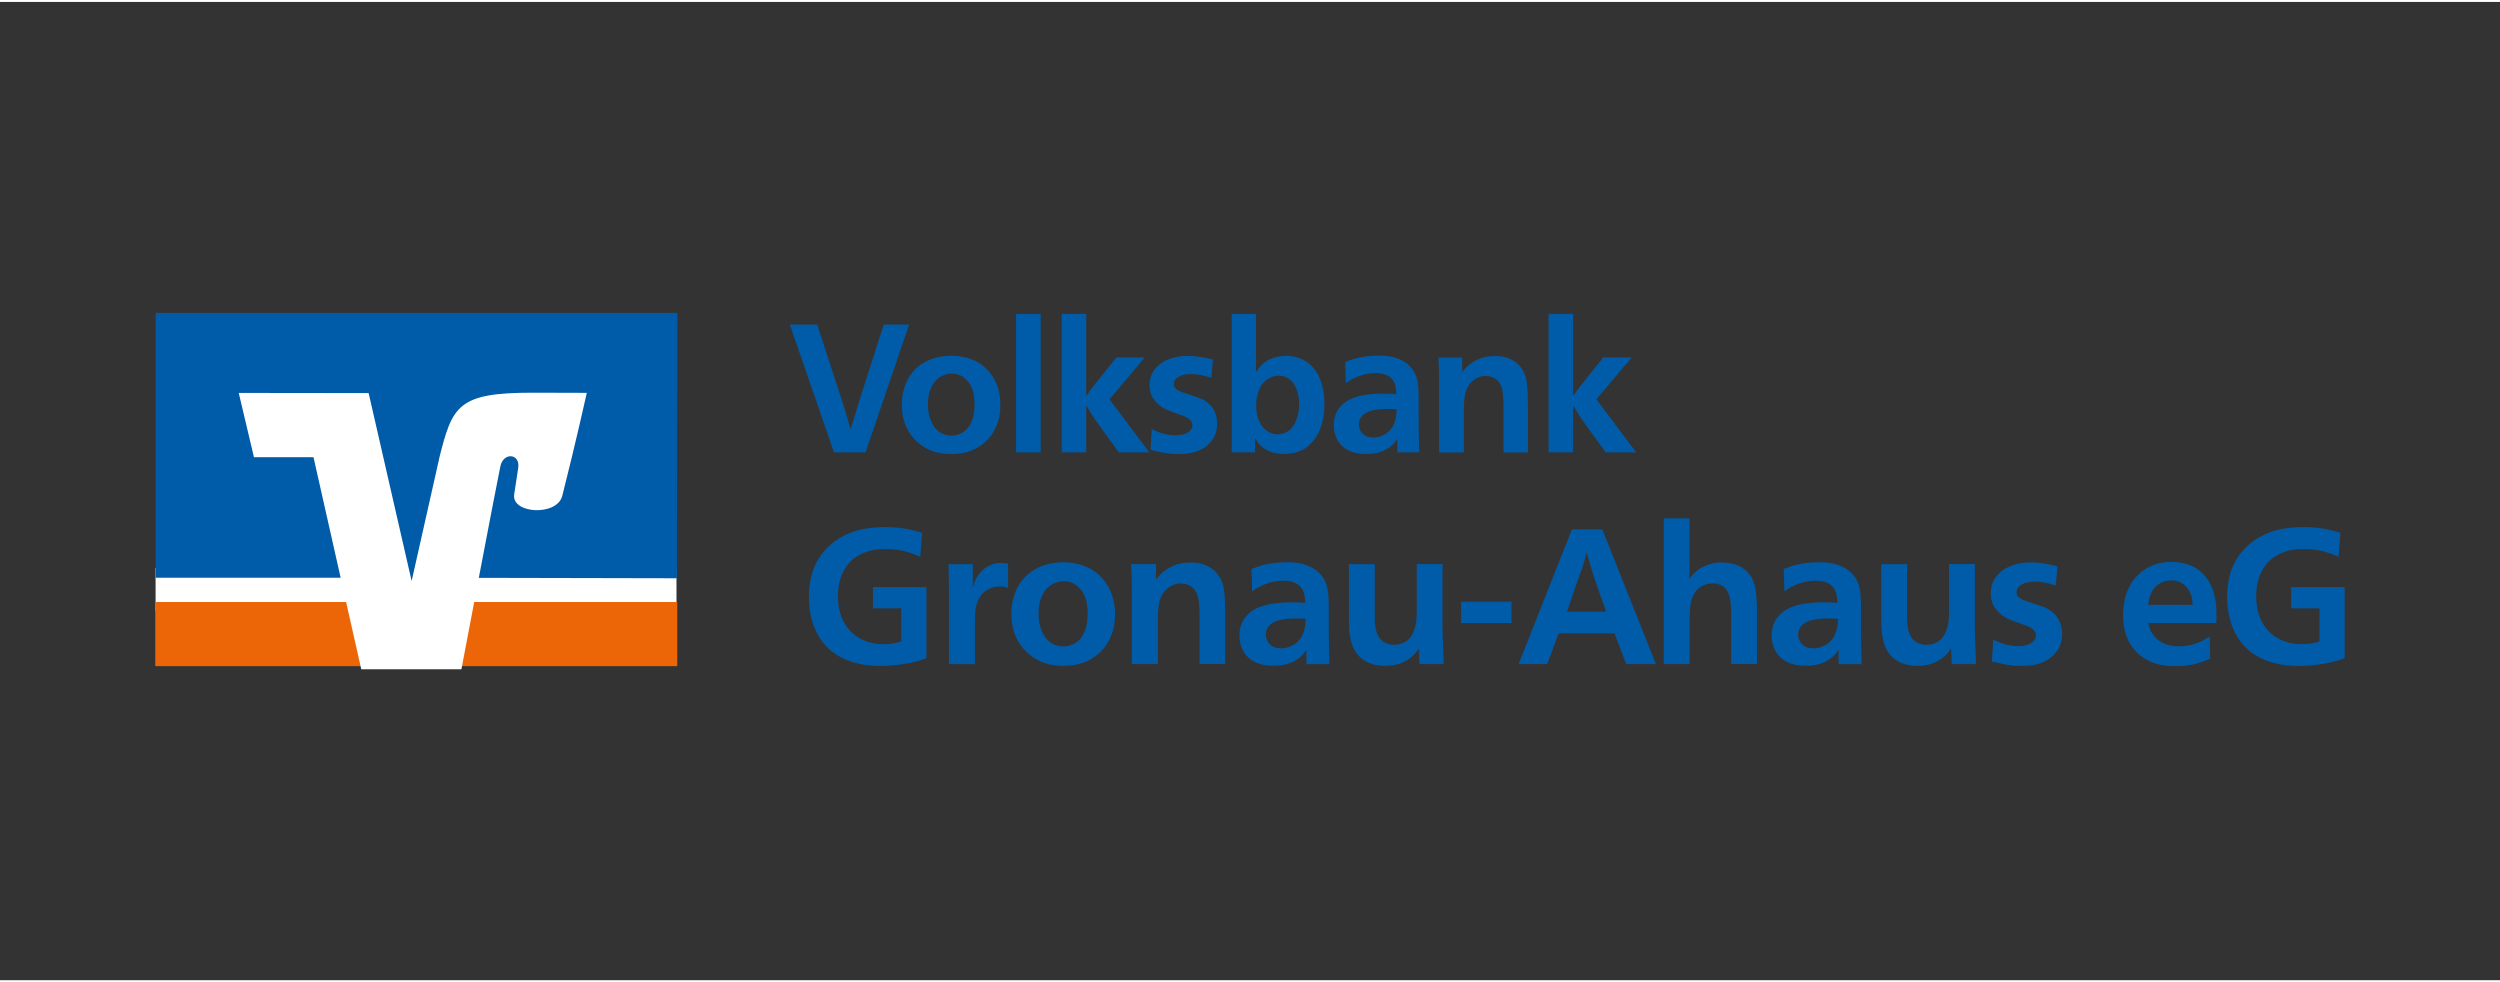 <?xml version="1.0" encoding="UTF-8"?>
<svg xmlns="http://www.w3.org/2000/svg" version="1.1" viewBox="0 0 322 126" width="252" height="99">
  <rect x="0" y="0" width="322" height="126" fill="#333333" stroke="none"/>
  <defs>
    <style>
      .cls-1 {
        fill: #fff;
      }

      .cls-2 {
        fill: #ec6608;
      }

      .cls-3 {
        fill: #005ca9;
      }
    </style>
  </defs>
  
  <g>
    <g id="Ebene_1">
      <g>
        <g>
          <rect class="cls-1" x="20.04" y="72.89" width="67.09" height="5.58"/>
          <g>
            <polygon class="cls-2" points="20 77.29 87.23 77.29 87.23 85.55 20 85.55 20 77.29 20 77.29"/>
            <polygon class="cls-3" points="87.25 40.05 87.19 74.23 54.6 74.16 52.97 76.56 51.14 74.16 20.05 74.16 20.05 40.05 87.25 40.05"/>
            <path class="cls-1" d="M56.54,58.89c1.72-6.89,2.37-8.56,12.07-8.56,2.1,0,6.97.02,6.97.02,0,0-1.41,6.38-3.16,13.27-.67,2.63-6.49,2.32-6.2-.14.03-.25.31-2.1.52-3.42.32-1.89-1.89-2.13-2.29-.26-.56,2.65-5.02,26.15-5.02,26.15h-12.9l-6.15-27.31h-7.67s-1.96-8.28-1.96-8.28l16.73.02,5.54,24.21,3.53-15.69h0Z"/>
          </g>
        </g>
        <g>
          <path class="cls-3" d="M108.19,50.55c.28.86.47,1.44.72,2.29.26.81.42,1.4.65,2.22.49-1.61.84-2.73,1.33-4.34l2.94-9.17h3.27l-5.62,16.47h-4.06l-5.69-16.47h3.52l2.94,9.01h0Z"/>
          <path class="cls-3" d="M125.31,46.09c2.59,1.14,3.22,3.48,3.36,4.13.18.77.18,1.42.18,1.68,0,3.38-1.98,5.25-3.85,5.93-1.1.4-2.17.4-2.52.4-.77,0-1.54-.09-2.29-.35-1.89-.65-4.06-2.54-4.04-6.02.02-2.19.86-3.71,1.8-4.62.56-.51,1-.75,1.19-.86.63-.35,1.8-.81,3.36-.81.96,0,1.93.16,2.8.54h0ZM121.58,48.07c-.4.14-.75.4-.86.51-.68.58-1.21,1.68-1.21,3.24,0,1.4.47,2.5.91,3.03.37.44.75.65.89.72.54.28,1.07.28,1.24.28.91,0,1.52-.4,1.87-.72.7-.65,1.12-1.75,1.1-3.41-.02-.94-.14-2.15-1.05-3.06-.42-.42-.98-.79-1.91-.79-.33,0-.65.07-.96.19h0Z"/>
          <path class="cls-3" d="M134.04,40.19v17.83h-3.17v-17.83h3.17Z"/>
          <path class="cls-3" d="M139.92,50.74c.4-.58.7-.98,1.12-1.52l2.75-3.43h3.66l-4.55,5.39,5.13,6.84h-3.92l-2.69-3.71c-.61-.84-.98-1.47-1.52-2.36v6.06h-3.15v-17.83h3.15v10.55h0Z"/>
          <path class="cls-3" d="M155.99,48.4c-.96-.28-1.68-.49-2.61-.47-1.28,0-2.19.47-2.19,1.31,0,.18.09.44.28.61.33.28.86.44,1.63.7.79.26,1.31.42,1.66.58,1.98.91,2.01,2.8,2.01,3.17,0,.72-.16,1.52-.72,2.24-.75.96-1.73,1.28-1.98,1.38-.96.33-2.03.31-2.31.31-1.35,0-2.22-.21-3.57-.54l.16-2.66c.56.26,1.63.79,3.06.79,1.28,0,2.17-.51,2.17-1.31s-.94-1.1-1.49-1.31c-1.26-.47-2.31-.68-3.19-1.66-.44-.47-.84-1.14-.84-2.19,0-.79.23-1.66,1.05-2.45,1.44-1.38,3.66-1.31,3.9-1.31,1.14,0,2.08.21,3.22.47l-.21,2.33h-.02Z"/>
          <path class="cls-3" d="M161.78,40.19v7.51c.26-.42.42-.63.58-.81.58-.63,1.66-1.28,3.19-1.31.89-.02,3.64.19,4.67,3.55.16.51.37,1.35.37,2.59.02,2.64-.89,4.44-2.03,5.43-.18.16-.54.44-1.03.65-.86.4-1.87.42-2.08.42-1.61,0-2.68-.56-3.31-1.33-.26-.33-.44-.7-.49-.77v1.89h-3.01v-17.83h3.13ZM163.76,48.33c-1.68.68-1.98,2.56-1.96,3.66,0,.7.09,1.42.44,2.12.14.28.31.56.56.81.75.79,1.61.79,1.82.77.18,0,.84-.02,1.47-.54,1-.86,1.24-2.4,1.24-3.31,0-.75-.12-1.54-.47-2.26-.16-.35-.37-.63-.51-.77-.31-.28-.86-.68-1.63-.68-.33,0-.65.07-.96.19h0Z"/>
          <path class="cls-3" d="M179.98,58.02v-1.8c-.19.35-.51.86-1.33,1.35-.91.54-1.84.65-2.73.65-3.36,0-4.15-2.26-4.13-3.76.02-1.31.56-2.12,1.17-2.66,1-.91,2.66-1.33,5.09-1.35h.14c.61,0,1.05.02,1.66.07-.05-.56-.05-1.24-.44-1.8-.37-.51-.96-.86-2.01-.91h-.31c-1.17.02-2.01.35-2.5.56-.23.12-.65.28-1.24.75l-.09-2.75c.98-.37,2.1-.79,4.18-.81,1.21-.02,2.73.12,3.92,1.14.31.28.79.77,1.05,1.54.31.79.31,2.1.31,2.89v2.89c0,1.47.05,2.52.09,3.99h-2.83ZM178.69,52.44c-1.68,0-2.94.26-3.48,1.19-.14.26-.19.54-.19.79,0,.68.44,1.68,1.91,1.68.72,0,2.54-.42,2.89-2.69.05-.35.07-.91.07-.94-.4-.02-.79-.05-1.21-.05h0Z"/>
          <path class="cls-3" d="M193.65,58.02v-5.9c-.02-1.44-.07-2.22-.42-2.89-.21-.4-.47-.65-.91-.86-.16-.07-.49-.19-.94-.19-.21-.02-.91,0-1.59.54-1.12.86-1.21,2.17-1.24,3.59v5.72h-3.19v-9.29c0-1.07-.05-1.84-.09-2.94h3.06v1.89c.16-.21.28-.35.47-.56.47-.51,1-.79,1.17-.89.93-.51,1.68-.63,2.59-.63,1.17,0,1.91.31,2.4.61.23.16.63.4,1.05,1.03.72,1,.75,2.29.79,4.53v6.25h-3.15Z"/>
          <path class="cls-3" d="M202.63,50.74c.4-.58.7-.98,1.12-1.52l2.75-3.43h3.66l-4.55,5.39,5.13,6.84h-3.92l-2.69-3.71c-.61-.84-.98-1.47-1.52-2.36v6.06h-3.15v-17.83h3.15v10.55h0Z"/>
        </g>
        <g>
          <path class="cls-3" d="M118.54,71.48c-.96-.44-2.28-1.01-4.45-1.01-.37,0-1.99-.05-3.39.76-.07.02-.54.29-.86.57-1.13.98-1.94,2.53-1.91,4.86,0,.32.02,1.3.37,2.33.86,2.5,2.9,3.29,3.73,3.51.79.22,1.62.22,1.84.22,1.06,0,1.75-.22,2.21-.35v-4.27h-3.64v-2.73h6.88v9.16c-.88.32-1.3.42-1.72.52-.71.17-2.31.47-4.23.47-3.44,0-5.7-1.16-7.05-2.63-1.08-1.18-2.11-3.22-2.14-6.19,0-2.26.54-4.91,2.92-6.9,1.06-.91,2.38-1.47,3.46-1.77,1.5-.39,3.05-.39,3.49-.39,2.38.02,3.54.39,4.72.74l-.24,3.09h0Z"/>
          <path class="cls-3" d="M129.84,75.46c-.2-.05-.52-.17-1.01-.17-.39,0-2.28.02-2.97,2.11-.15.39-.22.74-.27,1.52-.02.49-.02.83-.02,1.33v5.04h-3.34v-9.53c0-1.23-.02-2.11-.07-3.34h3.14v3.09c.17-.66.27-.94.44-1.25.76-1.4,2.01-2.01,3.19-2.01.29,0,.61.05.91.1v3.12h0Z"/>
          <path class="cls-3" d="M139.88,72.73c2.73,1.2,3.39,3.66,3.54,4.35.2.81.2,1.5.2,1.77,0,3.56-2.09,5.53-4.05,6.24-1.16.42-2.28.42-2.65.42-.81,0-1.62-.1-2.41-.37-1.99-.69-4.27-2.68-4.25-6.34.02-2.31.91-3.91,1.89-4.86.59-.54,1.06-.79,1.25-.91.66-.37,1.89-.86,3.54-.86,1.01,0,2.04.17,2.95.57h0ZM135.95,74.81c-.42.15-.79.42-.91.54-.71.61-1.28,1.77-1.28,3.42,0,1.47.49,2.63.96,3.19.39.47.79.69.94.76.57.29,1.13.29,1.3.29.96,0,1.6-.42,1.97-.76.74-.69,1.18-1.84,1.16-3.59-.02-.98-.15-2.26-1.1-3.22-.44-.44-1.03-.83-2.01-.83-.35,0-.69.07-1.01.2h0Z"/>
          <path class="cls-3" d="M154.5,85.28v-6.21c-.02-1.52-.07-2.33-.44-3.05-.22-.42-.49-.69-.96-.91-.17-.07-.52-.2-.98-.2-.22-.02-.96,0-1.67.57-1.18.91-1.28,2.28-1.3,3.78v6.02h-3.37v-9.78c0-1.13-.05-1.94-.1-3.09h3.22v1.99c.17-.22.29-.37.49-.59.49-.54,1.06-.83,1.23-.94.98-.54,1.77-.66,2.73-.66,1.23,0,2.01.32,2.53.64.24.17.66.42,1.1,1.08.76,1.06.79,2.41.83,4.76v6.58h-3.32,0Z"/>
          <path class="cls-3" d="M168.26,85.28v-1.89c-.2.37-.54.91-1.4,1.42-.96.57-1.94.69-2.87.69-3.54,0-4.37-2.38-4.35-3.95.02-1.38.59-2.24,1.23-2.8,1.06-.96,2.8-1.4,5.35-1.42h.15c.64,0,1.1.02,1.75.07-.05-.59-.05-1.3-.47-1.89-.39-.54-1.01-.91-2.11-.96h-.32c-1.23.02-2.11.37-2.63.59-.24.12-.69.29-1.3.79l-.1-2.9c1.03-.39,2.21-.83,4.4-.86,1.28-.02,2.87.12,4.13,1.2.32.29.83.81,1.1,1.62.32.83.32,2.21.32,3.05v3.05c0,1.55.05,2.65.1,4.2h-2.98ZM166.9,79.41c-1.77,0-3.09.27-3.66,1.25-.15.27-.2.57-.2.83,0,.71.47,1.77,2.01,1.77.76,0,2.68-.44,3.05-2.83.05-.37.07-.96.07-.98-.42-.02-.83-.05-1.28-.05Z"/>
          <path class="cls-3" d="M177.07,72.41v6.49c0,1.42.05,2.92,1.28,3.61.52.29,1.06.29,1.2.29.94,0,1.6-.39,1.97-.79.37-.42.54-.91.59-1.01.32-.83.37-1.62.37-2.46v-6.14h3.32v8.53c.05,1.6.1,2.75.15,4.35h-3.12l-.1-2.01c-.2.32-.39.66-1.03,1.18-.66.52-1.69,1.06-3.24,1.06-1.72.02-2.83-.59-3.51-1.35-1.18-1.32-1.2-3.29-1.2-4.62v-7.12h3.34,0Z"/>
          <path class="cls-3" d="M194.68,77.25v2.75h-6.49v-2.75h6.49Z"/>
          <path class="cls-3" d="M206.38,67.94l6.9,17.34h-3.83l-1.5-3.95h-7.2l-1.47,3.95h-3.68l6.86-17.34h3.93,0ZM201.83,78.53h5.04l-1.38-3.93c-.44-1.35-.74-2.31-1.13-3.68-.44,1.67-.57,2.04-1.2,3.71l-1.33,3.91Z"/>
          <path class="cls-3" d="M217.6,66.51v7.83c.2-.29.37-.59.94-1.06,1.35-1.1,2.87-1.08,3.24-1.08,1.25,0,2.16.37,2.65.69,1.75,1.13,1.87,3.07,1.87,6.07v6.31h-3.32v-6.53c-.02-.83-.02-2.06-.52-2.87-.1-.2-.27-.47-.71-.71-.47-.27-.98-.27-1.1-.27-1.2,0-1.97.59-2.36,1.2-.69,1.03-.66,2.58-.66,3.61v5.58h-3.34v-18.77h3.32,0Z"/>
          <path class="cls-3" d="M236.81,85.28v-1.89c-.2.37-.54.91-1.4,1.42-.96.57-1.94.69-2.87.69-3.54,0-4.37-2.38-4.35-3.95.02-1.38.59-2.24,1.23-2.8,1.06-.96,2.8-1.4,5.35-1.42h.15c.64,0,1.1.02,1.75.07-.05-.59-.05-1.3-.47-1.89-.39-.54-1.01-.91-2.11-.96h-.32c-1.23.02-2.11.37-2.63.59-.24.12-.69.29-1.3.79l-.1-2.9c1.03-.39,2.21-.83,4.4-.86,1.28-.02,2.87.12,4.13,1.2.32.29.83.81,1.1,1.62.32.83.32,2.21.32,3.05v3.05c0,1.55.05,2.65.1,4.2h-2.98ZM235.46,79.41c-1.77,0-3.09.27-3.66,1.25-.15.27-.2.57-.2.83,0,.71.47,1.77,2.01,1.77.76,0,2.68-.44,3.05-2.83.05-.37.07-.96.07-.98-.42-.02-.83-.05-1.28-.05h0Z"/>
          <path class="cls-3" d="M245.63,72.41v6.49c0,1.42.05,2.92,1.28,3.61.52.29,1.06.29,1.2.29.94,0,1.6-.39,1.97-.79.37-.42.54-.91.59-1.01.32-.83.37-1.62.37-2.46v-6.14h3.32v8.53c.05,1.6.1,2.75.15,4.35h-3.12l-.1-2.01c-.2.32-.39.66-1.03,1.18-.66.52-1.69,1.06-3.24,1.06-1.72.02-2.83-.59-3.51-1.35-1.18-1.32-1.2-3.29-1.2-4.62v-7.12h3.34,0Z"/>
          <path class="cls-3" d="M264.79,75.16c-1.01-.29-1.77-.52-2.75-.49-1.35,0-2.31.49-2.31,1.38,0,.2.1.47.29.64.35.29.91.47,1.72.74.83.27,1.38.44,1.75.61,2.09.96,2.11,2.95,2.11,3.34,0,.76-.17,1.6-.76,2.36-.79,1.01-1.82,1.35-2.09,1.45-1.01.35-2.14.32-2.43.32-1.42,0-2.33-.22-3.76-.57l.17-2.8c.59.27,1.72.83,3.22.83,1.35,0,2.28-.54,2.28-1.38s-.98-1.16-1.57-1.38c-1.33-.49-2.43-.71-3.37-1.75-.47-.49-.88-1.2-.88-2.31,0-.83.24-1.75,1.1-2.58,1.52-1.45,3.86-1.38,4.1-1.38,1.2,0,2.19.22,3.39.49l-.22,2.46h0Z"/>
          <path class="cls-3" d="M276.7,80c.02.07.15.79.47,1.28.86,1.42,2.36,1.72,3.44,1.72.98,0,2.04-.22,3.02-.71.39-.17.88-.52.98-.57l.05,2.87c-.98.42-2.28.96-4.45.96-.37,0-1.65.02-2.9-.44-2.04-.79-3.86-2.63-3.86-6.12,0-1.6.37-2.7.66-3.37.15-.29.37-.69.39-.76.15-.22.29-.44.49-.64.96-1.13,2.41-2.09,4.69-2.09,4.17,0,5.8,3.09,5.8,6.56,0,.44,0,.86-.02,1.3h-8.77,0ZM282.42,77.67c-.05-.71-.12-1.42-.64-2.11-.76-1.03-1.79-1.06-2.09-1.06-.2,0-1.57,0-2.41,1.25-.52.83-.57,1.67-.59,1.91h5.72Z"/>
          <path class="cls-3" d="M301.21,71.48c-.96-.44-2.28-1.01-4.45-1.01-.37,0-1.99-.05-3.39.76-.07.02-.54.29-.86.57-1.13.98-1.94,2.53-1.91,4.86,0,.32.02,1.3.37,2.33.86,2.5,2.9,3.29,3.73,3.51.79.22,1.62.22,1.84.22,1.06,0,1.75-.22,2.21-.35v-4.27h-3.64v-2.73h6.88v9.16c-.88.32-1.3.42-1.72.52-.71.17-2.31.47-4.23.47-3.44,0-5.7-1.16-7.05-2.63-1.08-1.18-2.11-3.22-2.14-6.19,0-2.26.54-4.91,2.92-6.9,1.06-.91,2.38-1.47,3.46-1.77,1.5-.39,3.05-.39,3.49-.39,2.38.02,3.54.39,4.72.74l-.24,3.09h0Z"/>
        </g>
      </g>
    </g>
  </g>
</svg>
